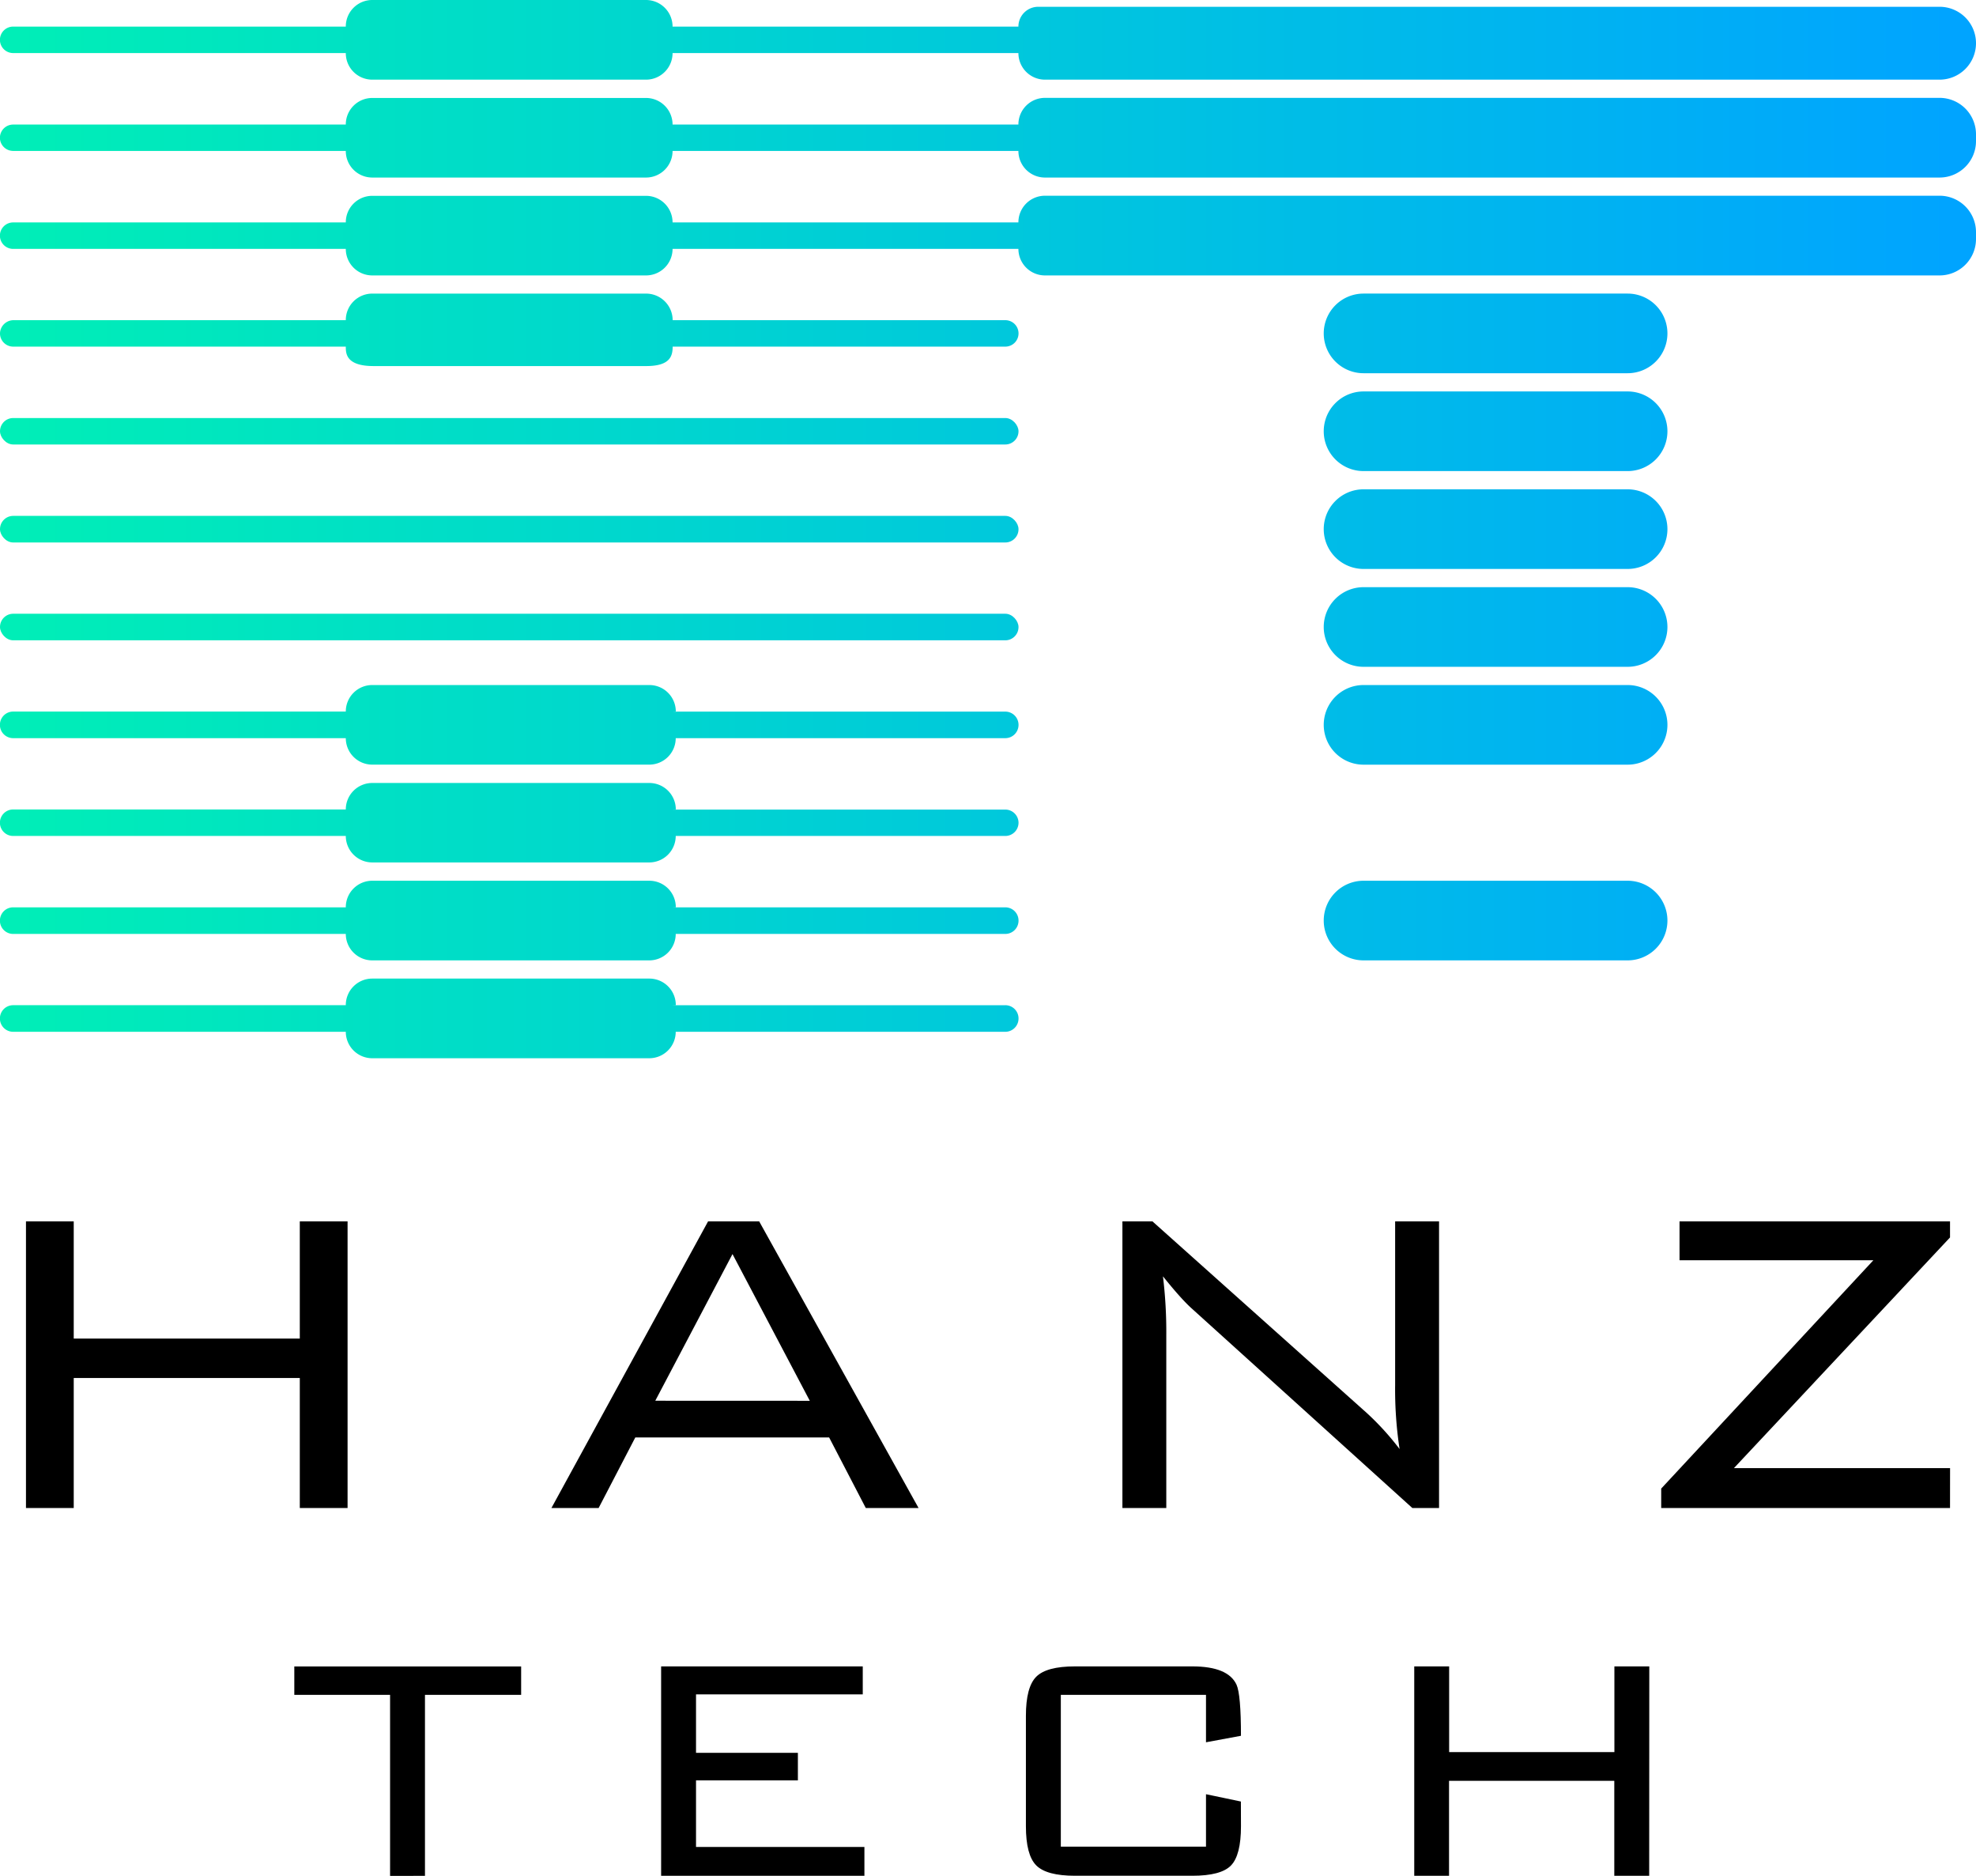<svg id="Layer_1" data-name="Layer 1" xmlns="http://www.w3.org/2000/svg" xmlns:xlink="http://www.w3.org/1999/xlink" viewBox="0 0 932.64 885.17"><defs><style>.cls-1{fill:url(#linear-gradient);}.cls-2{fill:url(#linear-gradient-2);}.cls-3{fill:url(#linear-gradient-3);}.cls-4{fill:url(#linear-gradient-4);}.cls-5{fill:url(#linear-gradient-5);}.cls-6{fill:url(#linear-gradient-6);}.cls-7{fill:url(#linear-gradient-7);}.cls-8{fill:url(#linear-gradient-8);}.cls-9{fill:url(#linear-gradient-9);}.cls-10{fill:url(#linear-gradient-10);}.cls-11{fill:url(#linear-gradient-11);}.cls-12{fill:url(#linear-gradient-12);}.cls-13{fill:url(#linear-gradient-13);}.cls-14{fill:url(#linear-gradient-14);}.cls-15{fill:url(#linear-gradient-15);}.cls-16{fill:url(#linear-gradient-16);}.cls-17{fill:url(#linear-gradient-18);}</style><linearGradient id="linear-gradient" x1="124.9" y1="151.01" x2="1050.9" y2="151.01" gradientUnits="userSpaceOnUse"><stop offset="0" stop-color="#00efb6"/><stop offset="1" stop-color="#00a4ff"/></linearGradient><linearGradient id="linear-gradient-2" x1="124.9" y1="197.19" x2="1050.9" y2="197.19" xlink:href="#linear-gradient"/><linearGradient id="linear-gradient-3" x1="124.9" y1="243.37" x2="1050.9" y2="243.37" xlink:href="#linear-gradient"/><linearGradient id="linear-gradient-4" x1="124.9" y1="287.86" x2="1050.9" y2="287.86" xlink:href="#linear-gradient"/><linearGradient id="linear-gradient-5" x1="-4.89" y1="203.51" x2="921.1" y2="203.51" xlink:href="#linear-gradient"/><linearGradient id="linear-gradient-6" x1="-4.89" y1="249.72" x2="921.1" y2="249.72" xlink:href="#linear-gradient"/><linearGradient id="linear-gradient-7" x1="-4.89" y1="295.89" x2="921.1" y2="295.89" xlink:href="#linear-gradient"/><linearGradient id="linear-gradient-8" x1="124.9" y1="474.27" x2="1050.9" y2="474.27" xlink:href="#linear-gradient"/><linearGradient id="linear-gradient-9" x1="124.9" y1="520.45" x2="1050.9" y2="520.45" xlink:href="#linear-gradient"/><linearGradient id="linear-gradient-10" x1="124.9" y1="566.62" x2="1050.9" y2="566.62" xlink:href="#linear-gradient"/><linearGradient id="linear-gradient-11" x1="124.9" y1="612.8" x2="1050.9" y2="612.8" xlink:href="#linear-gradient"/><linearGradient id="linear-gradient-12" x1="124.9" y1="289.55" x2="1050.9" y2="289.55" xlink:href="#linear-gradient"/><linearGradient id="linear-gradient-13" x1="124.9" y1="335.73" x2="1050.9" y2="335.73" xlink:href="#linear-gradient"/><linearGradient id="linear-gradient-14" x1="124.9" y1="381.91" x2="1050.9" y2="381.91" xlink:href="#linear-gradient"/><linearGradient id="linear-gradient-15" x1="124.9" y1="428.09" x2="1050.9" y2="428.09" xlink:href="#linear-gradient"/><linearGradient id="linear-gradient-16" x1="124.9" y1="474.27" x2="1050.9" y2="474.27" xlink:href="#linear-gradient"/><linearGradient id="linear-gradient-18" x1="124.9" y1="566.62" x2="1050.9" y2="566.62" xlink:href="#linear-gradient"/></defs><path d="M293.84,843.84H271.29V782.49H164.59v61.35H142.05V708.56h22.54v55.32h106.7V708.56h22.55Z" transform="translate(-129.79 -132.22)"/><path d="M563.34,843.84H538.43l-17.3-33.3H429.64l-17.31,33.3H390.05L464,708.56H488.1ZM512,793.24,475.52,724l-36.45,69.21Z" transform="translate(-129.79 -132.22)"/><path d="M809,843.84H796.4L692.32,749.72q-5-4.46-13.63-15.21a217.09,217.09,0,0,1,1.57,27.79v81.54H659.55V708.56h14.16L774.9,799a129.32,129.32,0,0,1,15.47,17,186.22,186.22,0,0,1-2.1-30.15V708.56H809Z" transform="translate(-129.79 -132.22)"/><path d="M1050.17,843.84H913.85v-9.18L1014,726.91H922.5V708.56h127.67v7.6L948.19,825h102Z" transform="translate(-129.79 -132.22)"/><path d="M375.76,932H330.37v85.42H313.9V932H268.7v-13.4H375.76Z" transform="translate(-129.79 -132.22)"/><path d="M537.78,1017.39H441.83V918.57H537v13.21H458.3v27.58h48.08v13H458.3v31.41h79.48Z" transform="translate(-129.79 -132.22)"/><path d="M715.51,994q0,13.61-4.69,18.49t-18.29,4.88H637.18q-13.41,0-18.29-4.88T614,994V941.93q0-13.59,4.88-18.48t18.29-4.88h55.35q16.85,0,20.88,8.61,2.1,4.61,2.1,24.14L699,954.38V932H630.48v71.63H699V978.89l16.47,3.45Z" transform="translate(-129.79 -132.22)"/><path d="M908.18,1017.39H891.71V972.57h-78v44.82H797.29V918.57h16.47V959h78V918.57h16.47Z" transform="translate(-129.79 -132.22)"/><path class="cls-1" d="M1062.43,152.61h0a17.2,17.2,0,0,1-17.19,17.2H623a12.54,12.54,0,0,1-12.54-12.55H447.23a12.54,12.54,0,0,1-12.54,12.55H305.44A12.49,12.49,0,0,1,293,157.32v-.06H136a6.25,6.25,0,0,1-6.25-6.25h0a6.25,6.25,0,0,1,6.25-6.24H293v-.06a12.49,12.49,0,0,1,12.48-12.49H434.69a12.54,12.54,0,0,1,12.54,12.55H610.46a9.35,9.35,0,0,1,9.35-9.35h425.43A17.19,17.19,0,0,1,1062.43,152.61Z" transform="translate(-129.79 -132.22)"/><path class="cls-2" d="M1062.43,195.6v3.19A17.19,17.19,0,0,1,1045.24,216H623a12.53,12.53,0,0,1-12.54-12.54H447.23A12.53,12.53,0,0,1,434.69,216H305.44A12.49,12.49,0,0,1,293,203.49v-.05H136a6.25,6.25,0,0,1-6.25-6.25h0A6.25,6.25,0,0,1,136,191H293v-.06a12.49,12.49,0,0,1,12.48-12.49H434.69A12.54,12.54,0,0,1,447.23,191H610.46A12.54,12.54,0,0,1,623,178.4h422.24A17.2,17.2,0,0,1,1062.43,195.6Z" transform="translate(-129.79 -132.22)"/><path class="cls-3" d="M1062.43,241.78V245a17.19,17.19,0,0,1-17.19,17.19H623a12.53,12.53,0,0,1-12.54-12.54H447.23a12.53,12.53,0,0,1-12.54,12.54H305.44A12.49,12.49,0,0,1,293,249.67v0H136a6.25,6.25,0,0,1-6.25-6.25h0a6.24,6.24,0,0,1,6.25-6.24H293v-.06a12.49,12.49,0,0,1,12.48-12.49H434.69a12.54,12.54,0,0,1,12.54,12.55H610.46A12.54,12.54,0,0,1,623,224.58h422.24A17.2,17.2,0,0,1,1062.43,241.78Z" transform="translate(-129.79 -132.22)"/><path class="cls-4" d="M604.27,283.31h-157a12.54,12.54,0,0,0-12.54-12.54H305.44A12.49,12.49,0,0,0,293,283.25v.06H136.3a6.42,6.42,0,0,0-6.51,6.05,6.24,6.24,0,0,0,6.25,6.43H293c0,3.1,0,9.17,13.1,9.17h128.7c11.3,0,12.47-4.76,12.47-9.17h157a6.24,6.24,0,0,0,6.25-6.24h0A6.24,6.24,0,0,0,604.27,283.31Z" transform="translate(-129.79 -132.22)"/><rect class="cls-5" y="197.26" width="480.72" height="12.49" rx="6.24"/><rect class="cls-6" y="243.44" width="480.72" height="12.55" rx="6.24"/><rect class="cls-7" y="289.62" width="480.72" height="12.54" rx="6.24"/><path class="cls-8" d="M610.52,474.27a6.25,6.25,0,0,0-6.25-6.25h-157l1.49-.06a12.49,12.49,0,0,0-12.49-12.48H305.44A12.48,12.48,0,0,0,293,468V468H136a6.25,6.25,0,0,0-6.25,6.25v.05a6.25,6.25,0,0,0,6.25,6.25H293a12.49,12.49,0,0,0,12.48,12.49H436.23a12.49,12.49,0,0,0,12.49-12.49H604.27a6.25,6.25,0,0,0,6.25-6.25Z" transform="translate(-129.79 -132.22)"/><path class="cls-9" d="M610.52,520.5v0a6.25,6.25,0,0,0-6.25-6.25h-157l1.49-.06a12.49,12.49,0,0,0-12.49-12.49H305.44A12.49,12.49,0,0,0,293,514.14v.06H136a6.25,6.25,0,0,0-6.25,6.25v0a6.25,6.25,0,0,0,6.25,6.25H293a12.49,12.49,0,0,0,12.48,12.49H436.23a12.49,12.49,0,0,0,12.49-12.49H604.27A6.25,6.25,0,0,0,610.52,520.5Z" transform="translate(-129.79 -132.22)"/><path class="cls-10" d="M610.52,566.62a6.24,6.24,0,0,0-6.25-6.24h-157l1.49-.06a12.49,12.49,0,0,0-12.49-12.49H305.44A12.49,12.49,0,0,0,293,560.32v.06H136a6.24,6.24,0,0,0-6.25,6.24v.06a6.25,6.25,0,0,0,6.25,6.25H293a12.48,12.48,0,0,0,12.48,12.48H436.23a12.49,12.49,0,0,0,12.49-12.48H604.27a6.25,6.25,0,0,0,6.25-6.25Z" transform="translate(-129.79 -132.22)"/><path class="cls-11" d="M610.52,612.8a6.24,6.24,0,0,0-6.25-6.24h-157l1.49-.06A12.49,12.49,0,0,0,436.23,594H305.44A12.49,12.49,0,0,0,293,606.5v.06H136a6.24,6.24,0,0,0-6.25,6.24v.06a6.25,6.25,0,0,0,6.25,6.25H293a12.48,12.48,0,0,0,12.48,12.48H436.23a12.49,12.49,0,0,0,12.49-12.48H604.27a6.25,6.25,0,0,0,6.25-6.25Z" transform="translate(-129.79 -132.22)"/><path class="cls-12" d="M898,270.76H773.36a18.79,18.79,0,0,0-18.79,18.79h0a18.79,18.79,0,0,0,18.79,18.79H898a18.79,18.79,0,0,0,18.79-18.79h0A18.79,18.79,0,0,0,898,270.76Z" transform="translate(-129.79 -132.22)"/><path class="cls-13" d="M898,316.94H773.36a18.79,18.79,0,0,0-18.79,18.79h0a18.79,18.79,0,0,0,18.79,18.79H898a18.79,18.79,0,0,0,18.79-18.79h0A18.79,18.79,0,0,0,898,316.94Z" transform="translate(-129.79 -132.22)"/><path class="cls-14" d="M898,363.12H773.36a18.79,18.79,0,0,0-18.79,18.79h0a18.79,18.79,0,0,0,18.79,18.79H898a18.79,18.79,0,0,0,18.79-18.79h0A18.79,18.79,0,0,0,898,363.12Z" transform="translate(-129.79 -132.22)"/><path class="cls-15" d="M898,409.3H773.36a18.79,18.79,0,0,0-18.79,18.79h0a18.79,18.79,0,0,0,18.79,18.79H898a18.79,18.79,0,0,0,18.79-18.79h0A18.79,18.79,0,0,0,898,409.3Z" transform="translate(-129.79 -132.22)"/><path class="cls-16" d="M898,455.48H773.36a18.79,18.79,0,1,0,0,37.58H898a18.79,18.79,0,0,0,0-37.58Z" transform="translate(-129.79 -132.22)"/><path class="cls-9" d="M898,501.65H773.36a18.79,18.79,0,0,0-18.79,18.79h0a18.79,18.79,0,0,0,18.79,18.79H898a18.79,18.79,0,0,0,18.79-18.79h0A18.79,18.79,0,0,0,898,501.65Z" transform="translate(-129.79 -132.22)"/><path class="cls-17" d="M898,547.83H773.36a18.79,18.79,0,0,0-18.79,18.79h0a18.79,18.79,0,0,0,18.79,18.79H898a18.79,18.79,0,0,0,18.79-18.79h0A18.79,18.79,0,0,0,898,547.83Z" transform="translate(-129.79 -132.22)"/><path class="cls-11" d="M898,594H773.36a18.79,18.79,0,0,0-18.79,18.79h0a18.79,18.79,0,0,0,18.79,18.79H898a18.79,18.79,0,0,0,18.79-18.79h0A18.79,18.79,0,0,0,898,594Z" transform="translate(-129.79 -132.22)"/></svg>